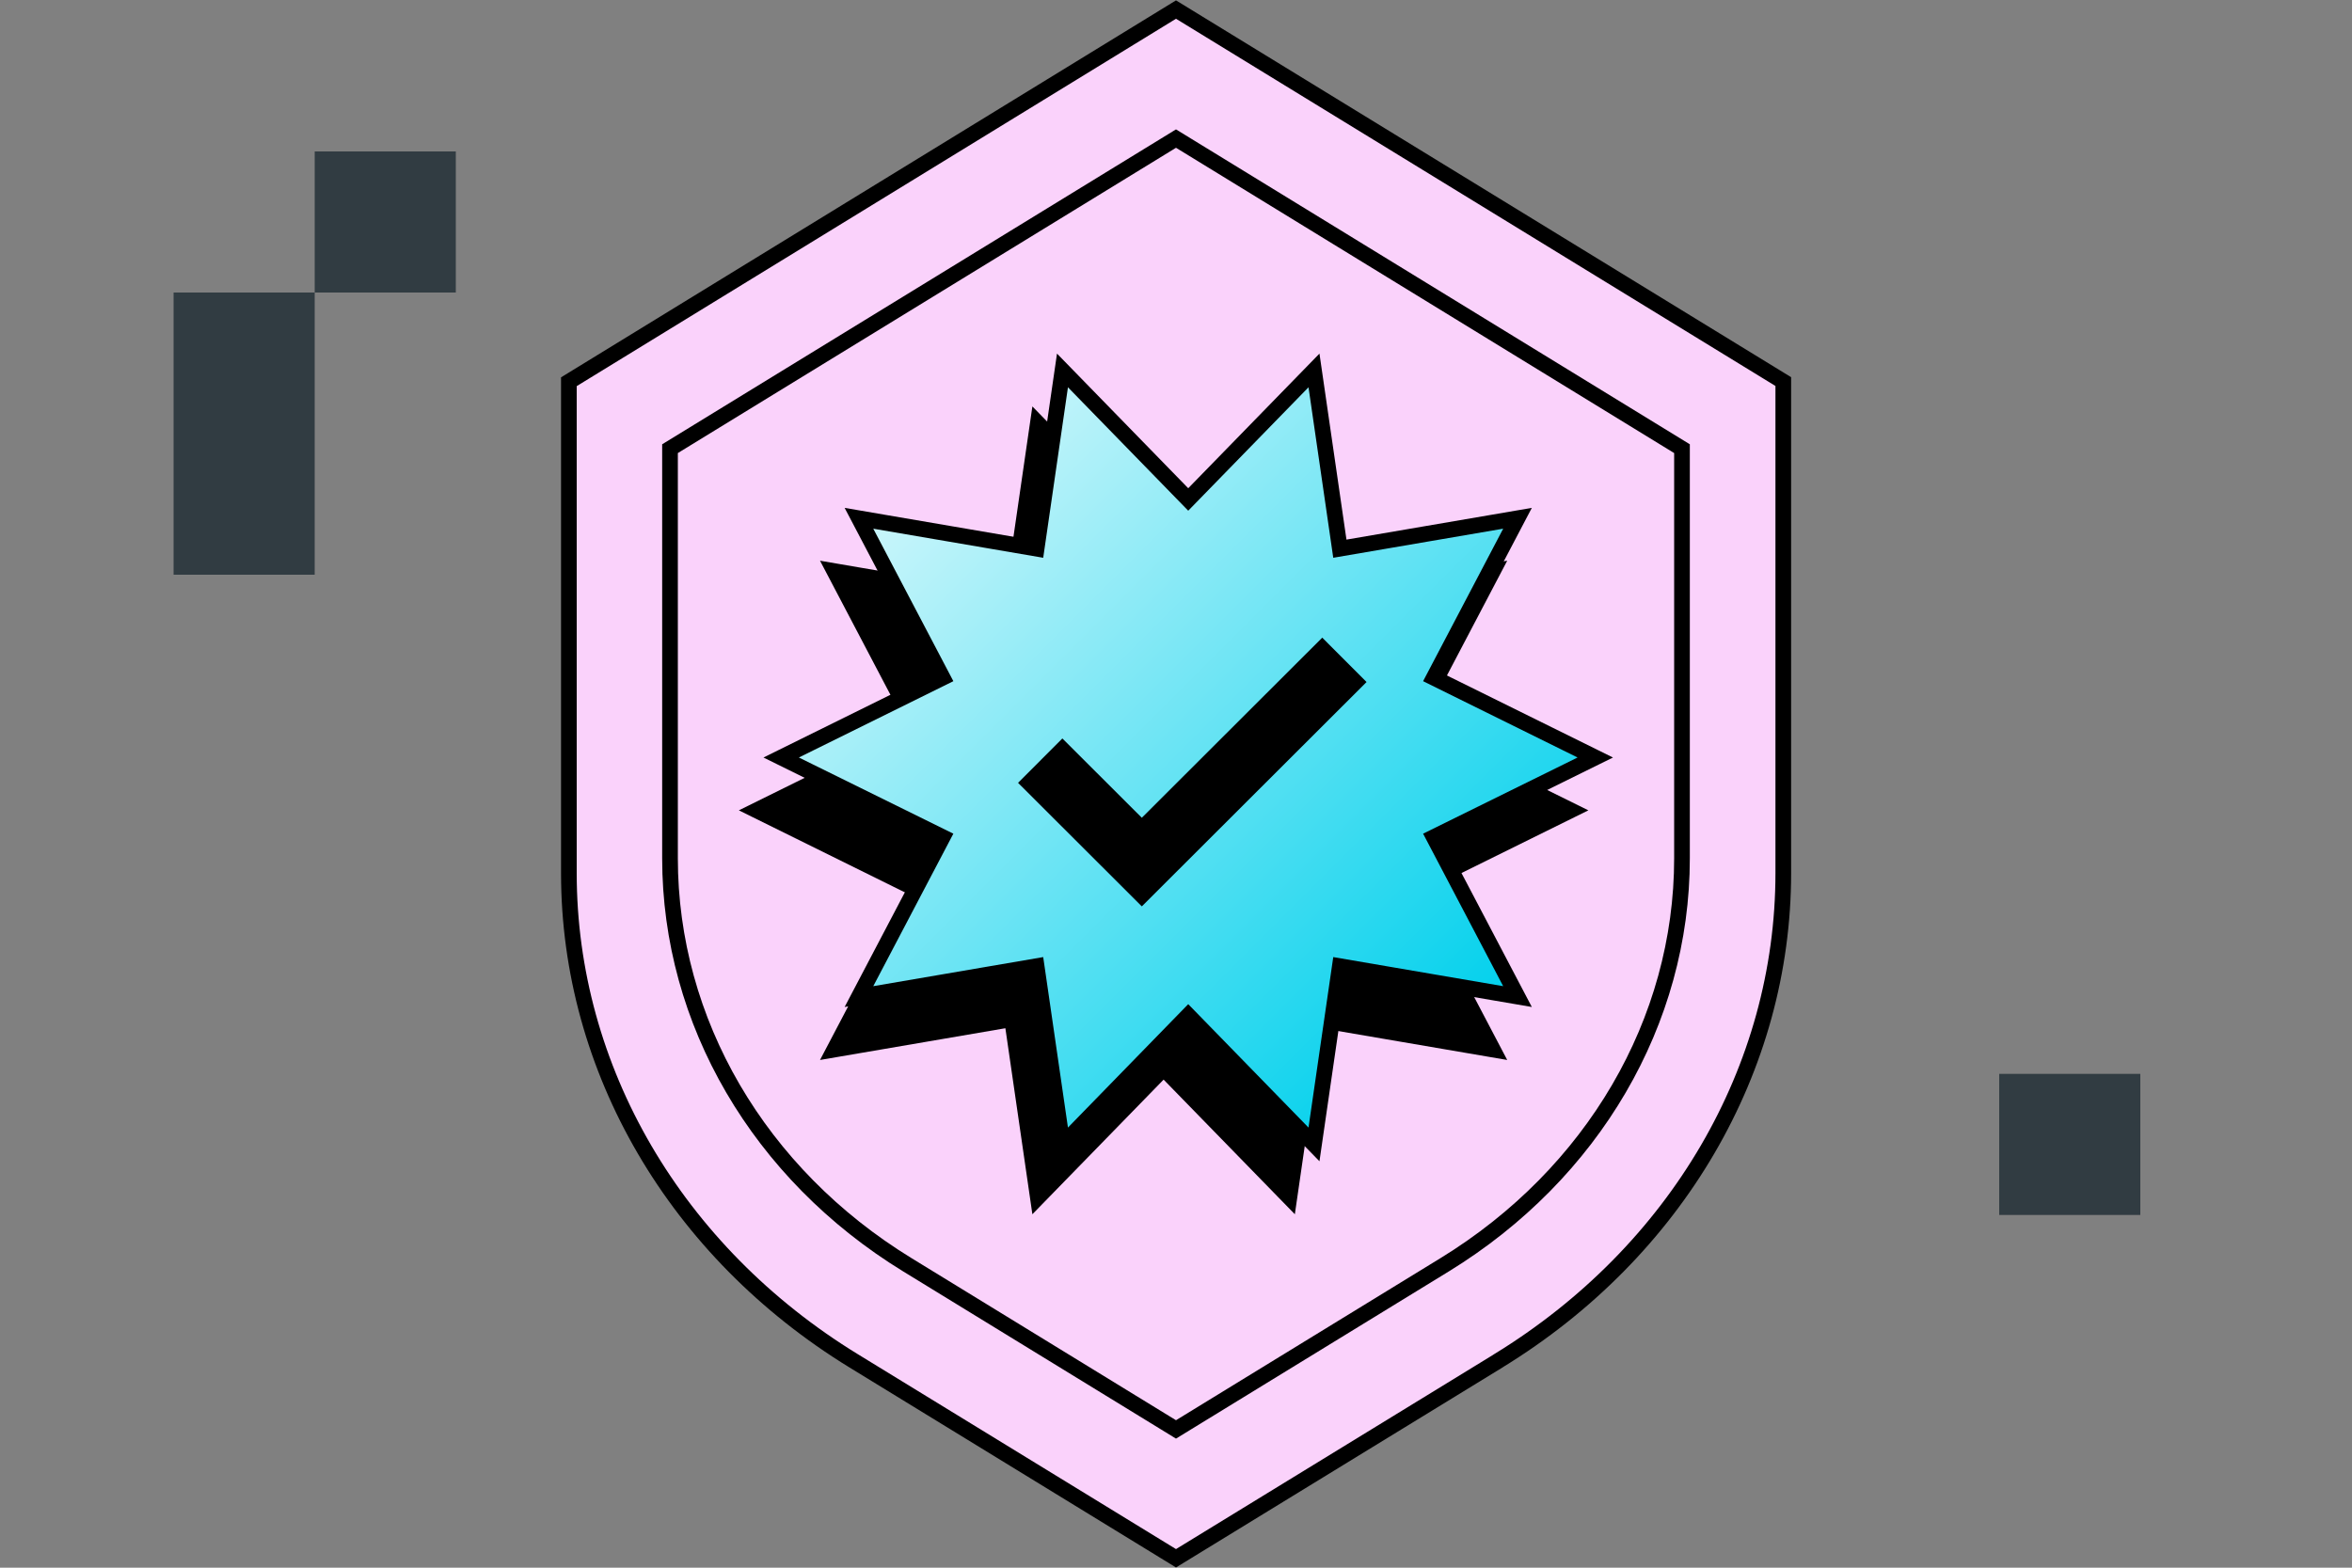<?xml version="1.0" encoding="UTF-8"?><svg id="Layer_1" xmlns="http://www.w3.org/2000/svg" xmlns:xlink="http://www.w3.org/1999/xlink" viewBox="0 0 150 100"><rect x="0" y="0" width="150" height="100" fill="#808080" stroke="none"/><defs><style>.cls-1{fill:#fad2fb;}.cls-1,.cls-2,.cls-3,.cls-4{stroke:#000;stroke-miterlimit:10;}.cls-2{fill:url(#linear-gradient);}.cls-3,.cls-4{fill:none;}.cls-4{stroke-width:4px;}.cls-5{fill:#d3f700;}.cls-6{fill:#313c42;}</style><linearGradient id="linear-gradient" x1="57.66" y1="30.19" x2="93.91" y2="66.44" gradientUnits="userSpaceOnUse"><stop offset="0" stop-color="#ccf6fb"/><stop offset="1" stop-color="#00d0ec"/></linearGradient></defs><path class="cls-1" d="M95.55,86.81l-20.55,12.59-20.55-12.59c-11.36-6.96-18.17-18.63-18.17-31.11v-31.35L75,.61l38.73,23.73v31.35c0,12.49-6.81,24.15-18.17,31.11Z"/><path class="cls-3" d="M92.13,80.68l-17.13,10.5-17.13-10.5c-9.47-5.8-15.14-15.52-15.14-25.93v-26.13l32.27-19.78,32.27,19.78v26.13c0,10.41-5.68,20.13-15.14,25.93Z"/><path d="M100.17,51.69l-10.3,5.09,5.34,10.17-11.33-1.94-1.65,11.37-8.02-8.23-8.02,8.23-1.65-11.37-11.33,1.94,5.34-10.17-10.3-5.09,10.3-5.09-5.34-10.17,11.33,1.94,1.65-11.37,8.02,8.23,8.02-8.23,1.65,11.37,11.33-1.94-5.34,10.17,10.3,5.09Z"/><path class="cls-3" d="M100.17,51.69l-10.3,5.09,5.34,10.17-11.33-1.94-1.65,11.37-8.02-8.23-8.02,8.23-1.65-11.37-11.33,1.94,5.34-10.17-10.3-5.09,10.3-5.09-5.34-10.17,11.33,1.94,1.65-11.37,8.02,8.23,8.02-8.23,1.65,11.37,11.33-1.94-5.34,10.17,10.3,5.09Z"/><path class="cls-5" d="M101.74,48.32l-10.3,5.08,5.34,10.17-11.33-1.94-1.65,11.37-8.02-8.23-8.02,8.23-1.65-11.37-11.33,1.94,5.34-10.17-10.3-5.08,10.3-5.09-5.34-10.17,11.33,1.94,1.65-11.37,8.02,8.23,8.02-8.23,1.65,11.37,11.33-1.94-5.34,10.17,10.3,5.09Z"/><path class="cls-2" d="M101.74,48.32l-10.3,5.08,5.34,10.17-11.33-1.94-1.65,11.37-8.02-8.23-8.02,8.23-1.65-11.37-11.33,1.94,5.34-10.17-10.3-5.08,10.3-5.09-5.34-10.17,11.33,1.94,1.65-11.37,8.02,8.23,8.02-8.23,1.65,11.37,11.33-1.94-5.34,10.17,10.3,5.09Z"/><path class="cls-4" d="M66.34,48.52l6.48,6.47,12.92-12.9"/><path class="cls-6" d="M29.07,9.66h-9v9h9v-9Z"/><path class="cls-6" d="M136.5,68.5h-9v9h9v-9Z"/><path class="cls-6" d="M20.07,18.66h-9v9h9v-9Z"/><path class="cls-6" d="M20.07,27.66h-9v9h9v-9Z"/></svg>